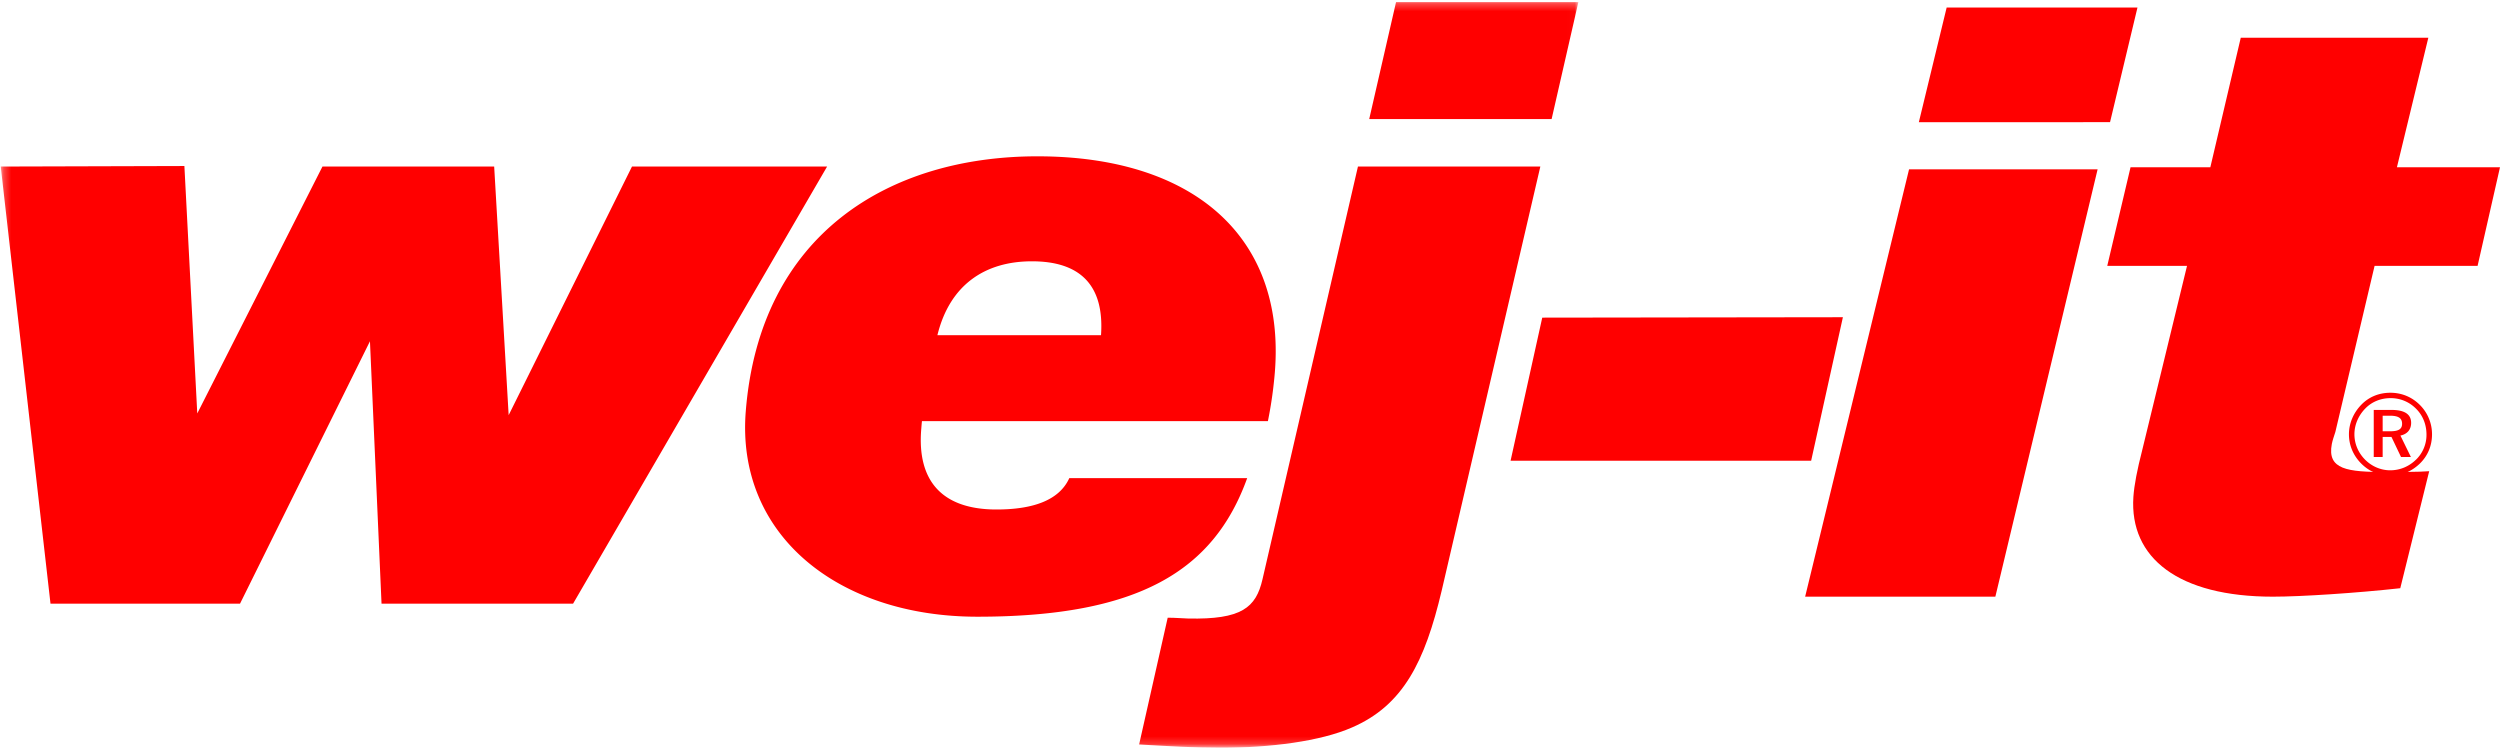 <svg width="331" height="99" viewBox="0 0 331 99" xmlns="http://www.w3.org/2000/svg" xmlns:xlink="http://www.w3.org/1999/xlink"><title>Wej-It_logo_NoHPA</title><defs><path id="a" d="M.265.275h208.71v98.56H.266z"/></defs><g fill="none" fill-rule="evenodd"><g><mask id="b" fill="#fff"><use xlink:href="#a"/></mask><path fill="#F00" mask="url(#b)" d="M.097 22.052l24.316-.071 1.705 32.758 16.575-32.687h22.735l1.918 32.913 16.328-32.913h25.833L75.874 79.927H50.515l-1.533-34.744-17.204 34.744H6.686L.096 22.052M145.774 44.377c.47-6.719-2.867-9.78-9.148-9.78-6.154 0-10.867 3.061-12.513 9.78h21.661zm19.353 18.928c-4.43 12.294-14.4 18.348-35.725 18.348-18.432 0-31.97-10.823-30.662-27.2 1.874-23.482 18.98-33.756 38.613-33.756 20.946 0 33.251 10.959 31.361 29.425a54.966 54.966 0 0 1-.843 5.633h-45.803c-.037.325-.062.647-.087.976-.613 7.043 2.85 10.727 9.951 10.727 4.857 0 8.317-1.228 9.643-4.153h23.552z"/><path d="M184.837.275h24.139l-3.542 15.488h-24.15L184.837.275zm-30.234 81.51c1.064 0 1.89.086 2.713.108 7.058.147 8.974-1.423 9.84-5.205l12.636-54.636h24.148l-13.064 56.16c-2.236 9.43-5.104 15.178-11.868 18.103-4.185 1.836-10.83 2.69-17.456 2.69-3.315 0-6.848-.215-10.733-.436l3.784-16.783z" fill="#F00" mask="url(#b)"/></g><path fill="#F00" d="M204.194 42.055L244 42l-4.203 19H200l4.194-18.945M257.737 1H283l-3.63 15.173-25.317.01L257.737 1zm-4.979 21.423h24.965L264.185 79H239l13.758-56.577zM300.93 79c-12.477 0-19.008-5.109-18.47-13.21.11-1.576.497-3.575 1.173-6.208l5.928-24.38H279l3.085-13.06h10.564L296.676 5h24.834l-4.157 17.142H331l-2.967 13.06h-13.638l-5.194 21.992c-.164.524-.364 1.06-.466 1.579-.654 3.406 2.067 3.722 7.183 3.722 1.004 0 4.58 0 5.708-.107l-3.83 15.492c-5.787.637-13.122 1.12-16.867 1.12"/><path d="M315.464 55.04v2.061h.993c1.068 0 1.579-.261 1.579-.993 0-.762-.51-1.068-1.61-1.068h-.962zm3.77.95c0 .885-.515 1.493-1.42 1.678l1.39 2.842h-1.307l-1.267-2.66h-1.166v2.66h-1.18v-6.235h2.356c1.744 0 2.595.584 2.595 1.714zm.676-1.852a4.692 4.692 0 0 0-3.406-1.425c-1.283 0-2.464.476-3.328 1.362-.932.949-1.45 2.173-1.45 3.425 0 1.255.5 2.432 1.398 3.346.906.916 2.11 1.422 3.333 1.422 1.301 0 2.474-.49 3.422-1.406a4.566 4.566 0 0 0 1.388-3.315c0-1.33-.477-2.523-1.357-3.41zm.5-.504A5.47 5.47 0 0 1 322 57.5c0 1.513-.563 2.853-1.602 3.866-1.087 1.056-2.47 1.634-3.907 1.634-1.47 0-2.83-.578-3.886-1.648C311.568 60.3 311 58.952 311 57.5c0-1.455.6-2.859 1.668-3.943C313.68 52.528 315.004 52 316.49 52c1.495 0 2.864.564 3.92 1.634z" fill="#F00"/></g></svg>